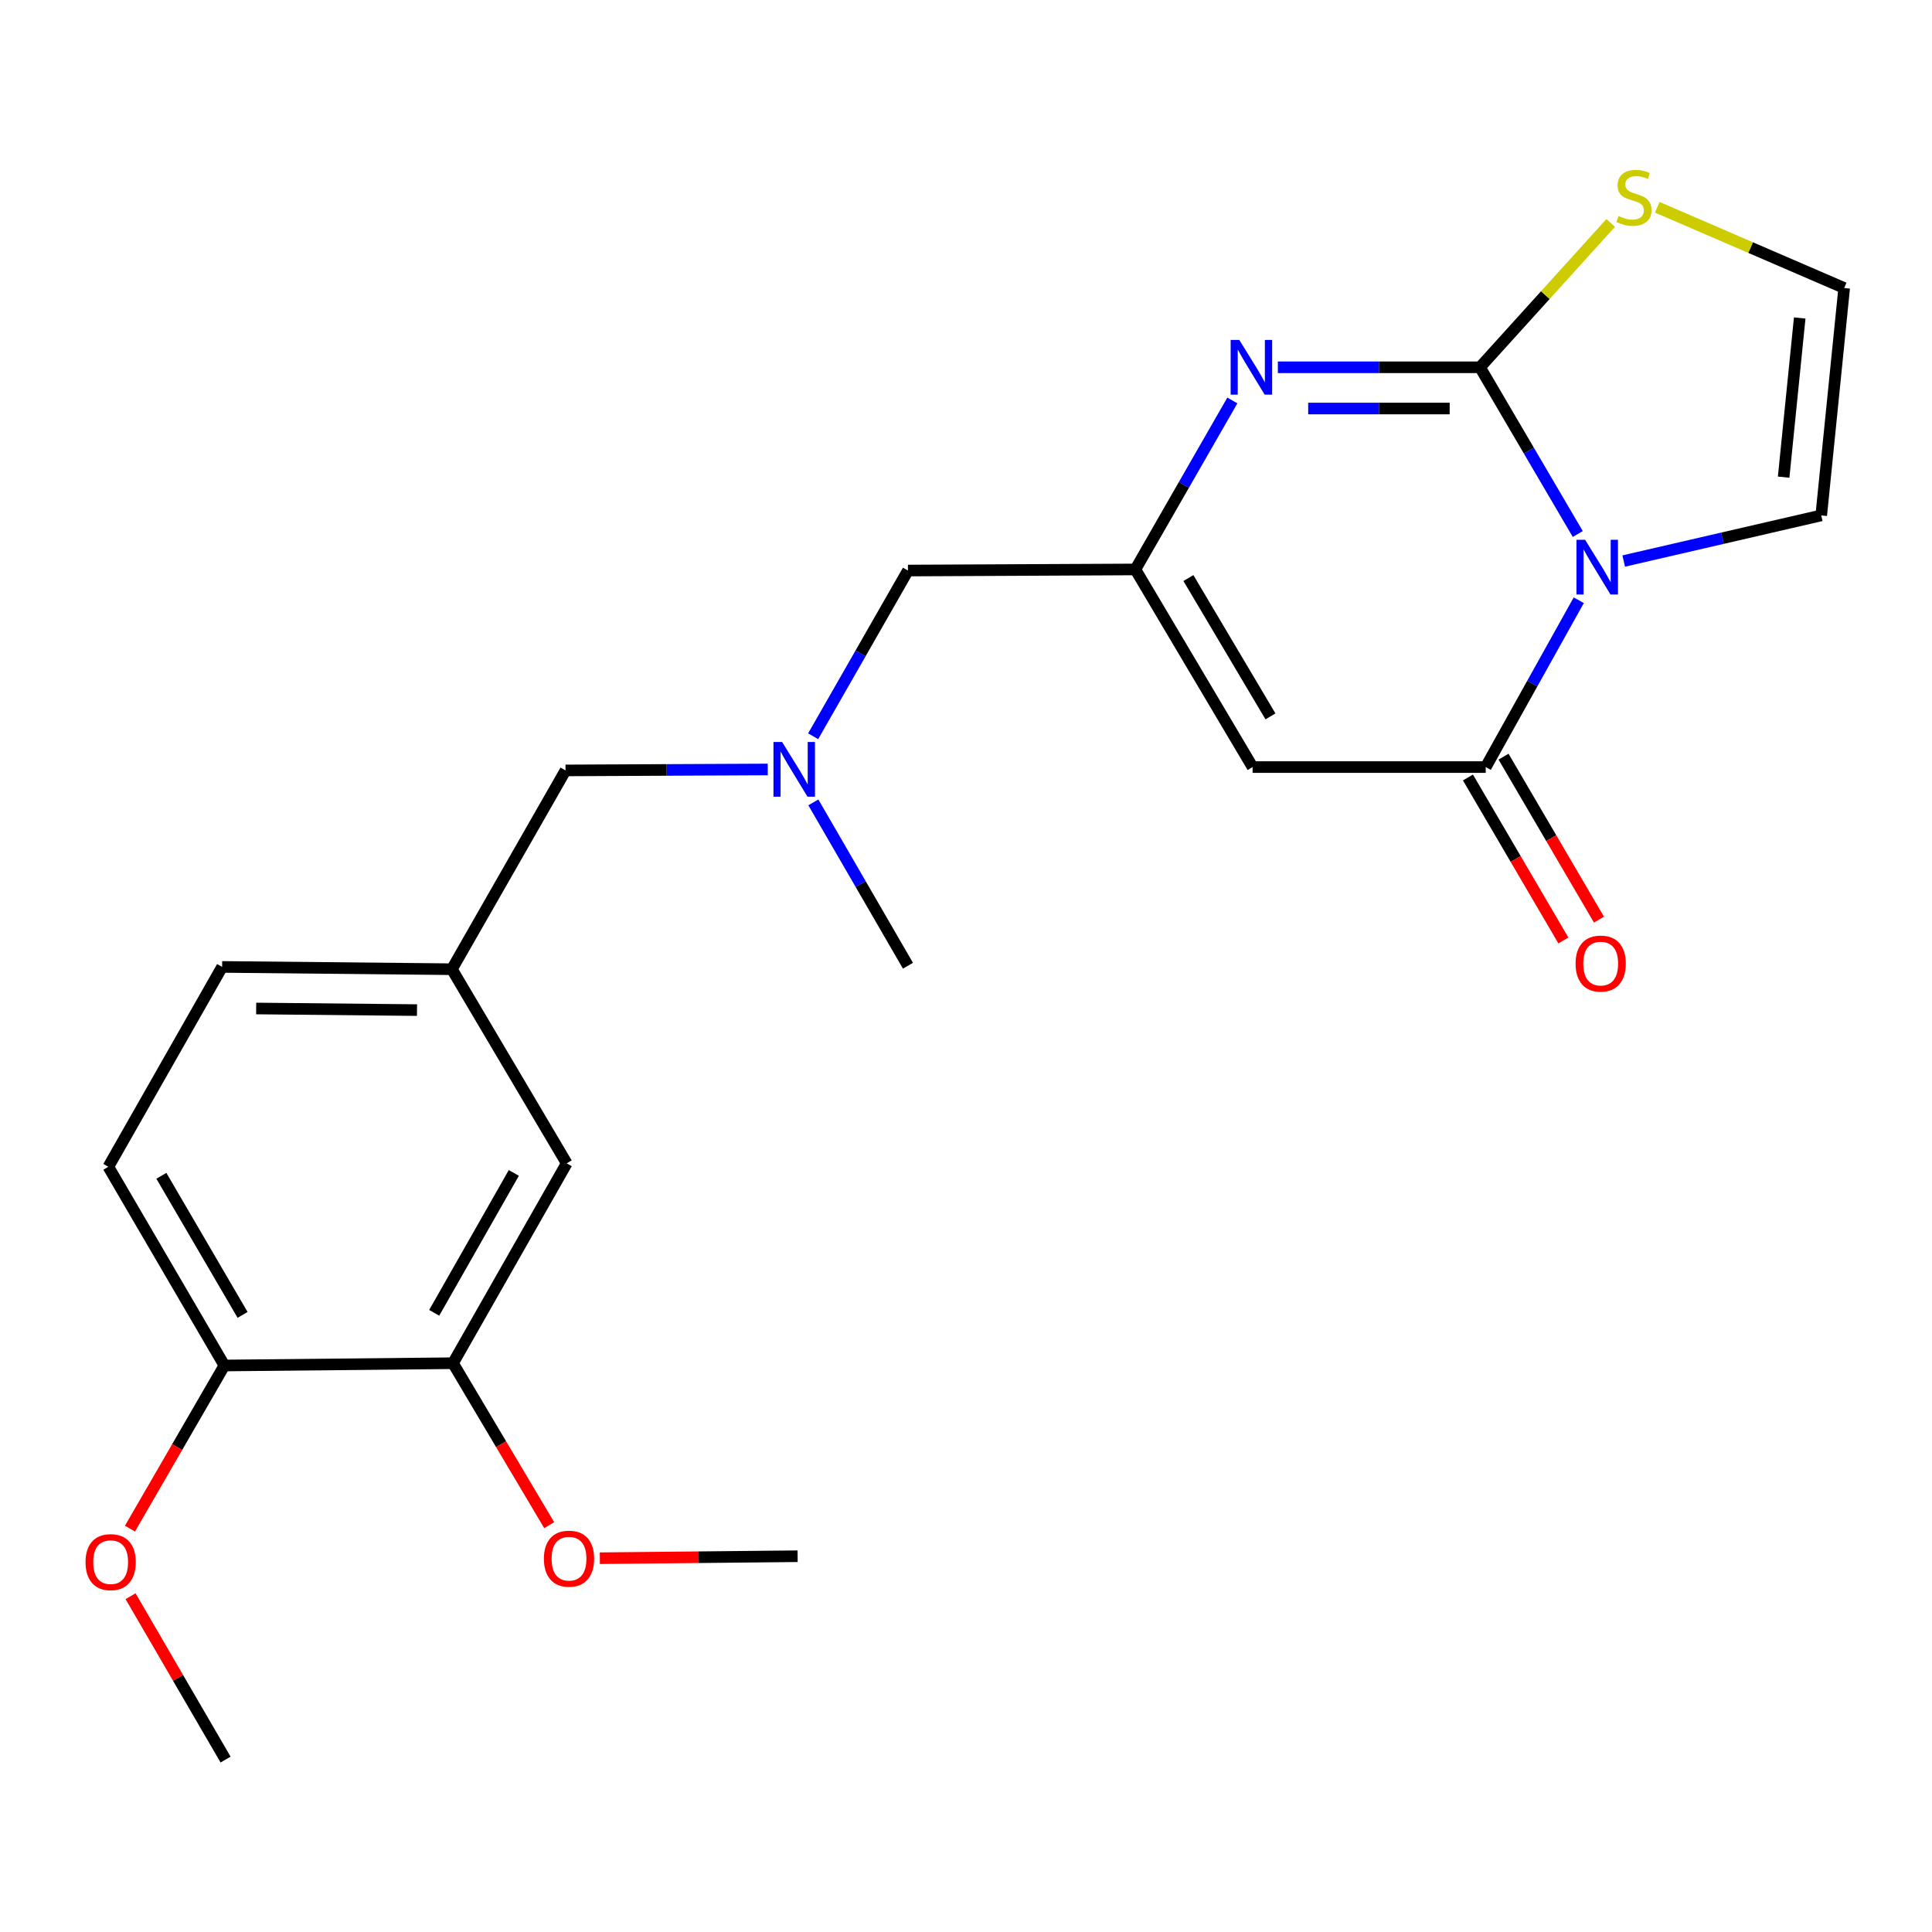 <?xml version='1.0' encoding='iso-8859-1'?>
<svg version='1.1' baseProfile='full'
              xmlns='http://www.w3.org/2000/svg'
                      xmlns:rdkit='http://www.rdkit.org/xml'
                      xmlns:xlink='http://www.w3.org/1999/xlink'
                  xml:space='preserve'
width='1000px' height='1000px' viewBox='0 0 1000 1000'>
<!-- END OF HEADER -->
<rect style='opacity:1.0;fill:#FFFFFF;stroke:none' width='1000' height='1000' x='0' y='0'> </rect>
<path class='bond-0' d='M 816.651,276.4 L 791.346,233.253' style='fill:none;fill-rule:evenodd;stroke:#0000FF;stroke-width:6px;stroke-linecap:butt;stroke-linejoin:miter;stroke-opacity:1' />
<path class='bond-0' d='M 791.346,233.253 L 766.041,190.105' style='fill:none;fill-rule:evenodd;stroke:#000000;stroke-width:6px;stroke-linecap:butt;stroke-linejoin:miter;stroke-opacity:1' />
<path class='bond-1' d='M 817.167,310.68 L 793.092,353.858' style='fill:none;fill-rule:evenodd;stroke:#0000FF;stroke-width:6px;stroke-linecap:butt;stroke-linejoin:miter;stroke-opacity:1' />
<path class='bond-1' d='M 793.092,353.858 L 769.017,397.035' style='fill:none;fill-rule:evenodd;stroke:#000000;stroke-width:6px;stroke-linecap:butt;stroke-linejoin:miter;stroke-opacity:1' />
<path class='bond-6' d='M 840.429,290.39 L 891.547,278.582' style='fill:none;fill-rule:evenodd;stroke:#0000FF;stroke-width:6px;stroke-linecap:butt;stroke-linejoin:miter;stroke-opacity:1' />
<path class='bond-6' d='M 891.547,278.582 L 942.665,266.773' style='fill:none;fill-rule:evenodd;stroke:#000000;stroke-width:6px;stroke-linecap:butt;stroke-linejoin:miter;stroke-opacity:1' />
<path class='bond-2' d='M 766.041,190.105 L 713.729,190.105' style='fill:none;fill-rule:evenodd;stroke:#000000;stroke-width:6px;stroke-linecap:butt;stroke-linejoin:miter;stroke-opacity:1' />
<path class='bond-2' d='M 713.729,190.105 L 661.417,190.105' style='fill:none;fill-rule:evenodd;stroke:#0000FF;stroke-width:6px;stroke-linecap:butt;stroke-linejoin:miter;stroke-opacity:1' />
<path class='bond-2' d='M 750.348,211.448 L 713.729,211.448' style='fill:none;fill-rule:evenodd;stroke:#000000;stroke-width:6px;stroke-linecap:butt;stroke-linejoin:miter;stroke-opacity:1' />
<path class='bond-2' d='M 713.729,211.448 L 677.111,211.448' style='fill:none;fill-rule:evenodd;stroke:#0000FF;stroke-width:6px;stroke-linecap:butt;stroke-linejoin:miter;stroke-opacity:1' />
<path class='bond-5' d='M 766.041,190.105 L 799.869,152.745' style='fill:none;fill-rule:evenodd;stroke:#000000;stroke-width:6px;stroke-linecap:butt;stroke-linejoin:miter;stroke-opacity:1' />
<path class='bond-5' d='M 799.869,152.745 L 833.696,115.385' style='fill:none;fill-rule:evenodd;stroke:#CCCC00;stroke-width:6px;stroke-linecap:butt;stroke-linejoin:miter;stroke-opacity:1' />
<path class='bond-3' d='M 769.017,397.035 L 648.336,397.035' style='fill:none;fill-rule:evenodd;stroke:#000000;stroke-width:6px;stroke-linecap:butt;stroke-linejoin:miter;stroke-opacity:1' />
<path class='bond-9' d='M 759.808,402.427 L 784.504,444.609' style='fill:none;fill-rule:evenodd;stroke:#000000;stroke-width:6px;stroke-linecap:butt;stroke-linejoin:miter;stroke-opacity:1' />
<path class='bond-9' d='M 784.504,444.609 L 809.2,486.79' style='fill:none;fill-rule:evenodd;stroke:#FF0000;stroke-width:6px;stroke-linecap:butt;stroke-linejoin:miter;stroke-opacity:1' />
<path class='bond-9' d='M 778.227,391.644 L 802.922,433.825' style='fill:none;fill-rule:evenodd;stroke:#000000;stroke-width:6px;stroke-linecap:butt;stroke-linejoin:miter;stroke-opacity:1' />
<path class='bond-9' d='M 802.922,433.825 L 827.618,476.007' style='fill:none;fill-rule:evenodd;stroke:#FF0000;stroke-width:6px;stroke-linecap:butt;stroke-linejoin:miter;stroke-opacity:1' />
<path class='bond-24' d='M 637.861,207.281 L 612.762,251.013' style='fill:none;fill-rule:evenodd;stroke:#0000FF;stroke-width:6px;stroke-linecap:butt;stroke-linejoin:miter;stroke-opacity:1' />
<path class='bond-24' d='M 612.762,251.013 L 587.663,294.744' style='fill:none;fill-rule:evenodd;stroke:#000000;stroke-width:6px;stroke-linecap:butt;stroke-linejoin:miter;stroke-opacity:1' />
<path class='bond-4' d='M 648.336,397.035 L 587.663,294.744' style='fill:none;fill-rule:evenodd;stroke:#000000;stroke-width:6px;stroke-linecap:butt;stroke-linejoin:miter;stroke-opacity:1' />
<path class='bond-4' d='M 657.591,370.804 L 615.12,299.2' style='fill:none;fill-rule:evenodd;stroke:#000000;stroke-width:6px;stroke-linecap:butt;stroke-linejoin:miter;stroke-opacity:1' />
<path class='bond-13' d='M 587.663,294.744 L 469.957,295.313' style='fill:none;fill-rule:evenodd;stroke:#000000;stroke-width:6px;stroke-linecap:butt;stroke-linejoin:miter;stroke-opacity:1' />
<path class='bond-23' d='M 857.788,107.279 L 906.166,128.174' style='fill:none;fill-rule:evenodd;stroke:#CCCC00;stroke-width:6px;stroke-linecap:butt;stroke-linejoin:miter;stroke-opacity:1' />
<path class='bond-23' d='M 906.166,128.174 L 954.545,149.068' style='fill:none;fill-rule:evenodd;stroke:#000000;stroke-width:6px;stroke-linecap:butt;stroke-linejoin:miter;stroke-opacity:1' />
<path class='bond-7' d='M 942.665,266.773 L 954.545,149.068' style='fill:none;fill-rule:evenodd;stroke:#000000;stroke-width:6px;stroke-linecap:butt;stroke-linejoin:miter;stroke-opacity:1' />
<path class='bond-7' d='M 923.212,246.974 L 931.528,164.58' style='fill:none;fill-rule:evenodd;stroke:#000000;stroke-width:6px;stroke-linecap:butt;stroke-linejoin:miter;stroke-opacity:1' />
<path class='bond-8' d='M 234.464,705.593 L 293.334,602.14' style='fill:none;fill-rule:evenodd;stroke:#000000;stroke-width:6px;stroke-linecap:butt;stroke-linejoin:miter;stroke-opacity:1' />
<path class='bond-8' d='M 224.744,679.519 L 265.954,607.102' style='fill:none;fill-rule:evenodd;stroke:#000000;stroke-width:6px;stroke-linecap:butt;stroke-linejoin:miter;stroke-opacity:1' />
<path class='bond-18' d='M 234.464,705.593 L 259.365,747.51' style='fill:none;fill-rule:evenodd;stroke:#000000;stroke-width:6px;stroke-linecap:butt;stroke-linejoin:miter;stroke-opacity:1' />
<path class='bond-18' d='M 259.365,747.51 L 284.266,789.427' style='fill:none;fill-rule:evenodd;stroke:#FF0000;stroke-width:6px;stroke-linecap:butt;stroke-linejoin:miter;stroke-opacity:1' />
<path class='bond-25' d='M 234.464,705.593 L 116.141,706.779' style='fill:none;fill-rule:evenodd;stroke:#000000;stroke-width:6px;stroke-linecap:butt;stroke-linejoin:miter;stroke-opacity:1' />
<path class='bond-10' d='M 116.141,706.779 L 56.085,603.93' style='fill:none;fill-rule:evenodd;stroke:#000000;stroke-width:6px;stroke-linecap:butt;stroke-linejoin:miter;stroke-opacity:1' />
<path class='bond-10' d='M 125.564,680.589 L 83.524,608.595' style='fill:none;fill-rule:evenodd;stroke:#000000;stroke-width:6px;stroke-linecap:butt;stroke-linejoin:miter;stroke-opacity:1' />
<path class='bond-19' d='M 116.141,706.779 L 91.701,748.999' style='fill:none;fill-rule:evenodd;stroke:#000000;stroke-width:6px;stroke-linecap:butt;stroke-linejoin:miter;stroke-opacity:1' />
<path class='bond-19' d='M 91.701,748.999 L 67.261,791.219' style='fill:none;fill-rule:evenodd;stroke:#FF0000;stroke-width:6px;stroke-linecap:butt;stroke-linejoin:miter;stroke-opacity:1' />
<path class='bond-11' d='M 293.334,602.14 L 233.894,501.663' style='fill:none;fill-rule:evenodd;stroke:#000000;stroke-width:6px;stroke-linecap:butt;stroke-linejoin:miter;stroke-opacity:1' />
<path class='bond-12' d='M 420.884,381.086 L 445.421,338.199' style='fill:none;fill-rule:evenodd;stroke:#0000FF;stroke-width:6px;stroke-linecap:butt;stroke-linejoin:miter;stroke-opacity:1' />
<path class='bond-12' d='M 445.421,338.199 L 469.957,295.313' style='fill:none;fill-rule:evenodd;stroke:#000000;stroke-width:6px;stroke-linecap:butt;stroke-linejoin:miter;stroke-opacity:1' />
<path class='bond-16' d='M 397.388,398.274 L 345.053,398.52' style='fill:none;fill-rule:evenodd;stroke:#0000FF;stroke-width:6px;stroke-linecap:butt;stroke-linejoin:miter;stroke-opacity:1' />
<path class='bond-16' d='M 345.053,398.52 L 292.717,398.767' style='fill:none;fill-rule:evenodd;stroke:#000000;stroke-width:6px;stroke-linecap:butt;stroke-linejoin:miter;stroke-opacity:1' />
<path class='bond-20' d='M 420.988,415.306 L 445.473,457.583' style='fill:none;fill-rule:evenodd;stroke:#0000FF;stroke-width:6px;stroke-linecap:butt;stroke-linejoin:miter;stroke-opacity:1' />
<path class='bond-20' d='M 445.473,457.583 L 469.957,499.86' style='fill:none;fill-rule:evenodd;stroke:#000000;stroke-width:6px;stroke-linecap:butt;stroke-linejoin:miter;stroke-opacity:1' />
<path class='bond-14' d='M 233.894,501.663 L 292.717,398.767' style='fill:none;fill-rule:evenodd;stroke:#000000;stroke-width:6px;stroke-linecap:butt;stroke-linejoin:miter;stroke-opacity:1' />
<path class='bond-17' d='M 233.894,501.663 L 114.968,500.477' style='fill:none;fill-rule:evenodd;stroke:#000000;stroke-width:6px;stroke-linecap:butt;stroke-linejoin:miter;stroke-opacity:1' />
<path class='bond-17' d='M 215.843,522.826 L 132.594,521.996' style='fill:none;fill-rule:evenodd;stroke:#000000;stroke-width:6px;stroke-linecap:butt;stroke-linejoin:miter;stroke-opacity:1' />
<path class='bond-15' d='M 56.085,603.93 L 114.968,500.477' style='fill:none;fill-rule:evenodd;stroke:#000000;stroke-width:6px;stroke-linecap:butt;stroke-linejoin:miter;stroke-opacity:1' />
<path class='bond-21' d='M 310.478,806.527 L 361.66,806.014' style='fill:none;fill-rule:evenodd;stroke:#FF0000;stroke-width:6px;stroke-linecap:butt;stroke-linejoin:miter;stroke-opacity:1' />
<path class='bond-21' d='M 361.66,806.014 L 412.842,805.501' style='fill:none;fill-rule:evenodd;stroke:#000000;stroke-width:6px;stroke-linecap:butt;stroke-linejoin:miter;stroke-opacity:1' />
<path class='bond-22' d='M 67.576,826.195 L 92.167,868.476' style='fill:none;fill-rule:evenodd;stroke:#FF0000;stroke-width:6px;stroke-linecap:butt;stroke-linejoin:miter;stroke-opacity:1' />
<path class='bond-22' d='M 92.167,868.476 L 116.758,910.756' style='fill:none;fill-rule:evenodd;stroke:#000000;stroke-width:6px;stroke-linecap:butt;stroke-linejoin:miter;stroke-opacity:1' />
<path  class='atom-0' d='M 820.454 279.398
L 829.734 294.398
Q 830.654 295.878, 832.134 298.558
Q 833.614 301.238, 833.694 301.398
L 833.694 279.398
L 837.454 279.398
L 837.454 307.718
L 833.574 307.718
L 823.614 291.318
Q 822.454 289.398, 821.214 287.198
Q 820.014 284.998, 819.654 284.318
L 819.654 307.718
L 815.974 307.718
L 815.974 279.398
L 820.454 279.398
' fill='#0000FF'/>
<path  class='atom-3' d='M 641.459 175.945
L 650.739 190.945
Q 651.659 192.425, 653.139 195.105
Q 654.619 197.785, 654.699 197.945
L 654.699 175.945
L 658.459 175.945
L 658.459 204.265
L 654.579 204.265
L 644.619 187.865
Q 643.459 185.945, 642.219 183.745
Q 641.019 181.545, 640.659 180.865
L 640.659 204.265
L 636.979 204.265
L 636.979 175.945
L 641.459 175.945
' fill='#0000FF'/>
<path  class='atom-6' d='M 837.745 111.798
Q 838.065 111.918, 839.385 112.478
Q 840.705 113.038, 842.145 113.398
Q 843.625 113.718, 845.065 113.718
Q 847.745 113.718, 849.305 112.438
Q 850.865 111.118, 850.865 108.838
Q 850.865 107.278, 850.065 106.318
Q 849.305 105.358, 848.105 104.838
Q 846.905 104.318, 844.905 103.718
Q 842.385 102.958, 840.865 102.238
Q 839.385 101.518, 838.305 99.998
Q 837.265 98.478, 837.265 95.918
Q 837.265 92.358, 839.665 90.158
Q 842.105 87.958, 846.905 87.958
Q 850.185 87.958, 853.905 89.518
L 852.985 92.598
Q 849.585 91.198, 847.025 91.198
Q 844.265 91.198, 842.745 92.358
Q 841.225 93.478, 841.265 95.438
Q 841.265 96.958, 842.025 97.878
Q 842.825 98.798, 843.945 99.318
Q 845.105 99.838, 847.025 100.438
Q 849.585 101.238, 851.105 102.038
Q 852.625 102.838, 853.705 104.478
Q 854.825 106.078, 854.825 108.838
Q 854.825 112.758, 852.185 114.878
Q 849.585 116.958, 845.225 116.958
Q 842.705 116.958, 840.785 116.398
Q 838.905 115.878, 836.665 114.958
L 837.745 111.798
' fill='#CCCC00'/>
<path  class='atom-10' d='M 815.516 498.743
Q 815.516 491.943, 818.876 488.143
Q 822.236 484.343, 828.516 484.343
Q 834.796 484.343, 838.156 488.143
Q 841.516 491.943, 841.516 498.743
Q 841.516 505.623, 838.116 509.543
Q 834.716 513.423, 828.516 513.423
Q 822.276 513.423, 818.876 509.543
Q 815.516 505.663, 815.516 498.743
M 828.516 510.223
Q 832.836 510.223, 835.156 507.343
Q 837.516 504.423, 837.516 498.743
Q 837.516 493.183, 835.156 490.383
Q 832.836 487.543, 828.516 487.543
Q 824.196 487.543, 821.836 490.343
Q 819.516 493.143, 819.516 498.743
Q 819.516 504.463, 821.836 507.343
Q 824.196 510.223, 828.516 510.223
' fill='#FF0000'/>
<path  class='atom-13' d='M 404.827 384.049
L 414.107 399.049
Q 415.027 400.529, 416.507 403.209
Q 417.987 405.889, 418.067 406.049
L 418.067 384.049
L 421.827 384.049
L 421.827 412.369
L 417.947 412.369
L 407.987 395.969
Q 406.827 394.049, 405.587 391.849
Q 404.387 389.649, 404.027 388.969
L 404.027 412.369
L 400.347 412.369
L 400.347 384.049
L 404.827 384.049
' fill='#0000FF'/>
<path  class='atom-19' d='M 281.52 806.767
Q 281.52 799.967, 284.88 796.167
Q 288.24 792.367, 294.52 792.367
Q 300.8 792.367, 304.16 796.167
Q 307.52 799.967, 307.52 806.767
Q 307.52 813.647, 304.12 817.567
Q 300.72 821.447, 294.52 821.447
Q 288.28 821.447, 284.88 817.567
Q 281.52 813.687, 281.52 806.767
M 294.52 818.247
Q 298.84 818.247, 301.16 815.367
Q 303.52 812.447, 303.52 806.767
Q 303.52 801.207, 301.16 798.407
Q 298.84 795.567, 294.52 795.567
Q 290.2 795.567, 287.84 798.367
Q 285.52 801.167, 285.52 806.767
Q 285.52 812.487, 287.84 815.367
Q 290.2 818.247, 294.52 818.247
' fill='#FF0000'/>
<path  class='atom-20' d='M 44.271 808.557
Q 44.271 801.757, 47.631 797.957
Q 50.991 794.157, 57.271 794.157
Q 63.551 794.157, 66.911 797.957
Q 70.271 801.757, 70.271 808.557
Q 70.271 815.437, 66.871 819.357
Q 63.471 823.237, 57.271 823.237
Q 51.031 823.237, 47.631 819.357
Q 44.271 815.477, 44.271 808.557
M 57.271 820.037
Q 61.591 820.037, 63.911 817.157
Q 66.271 814.237, 66.271 808.557
Q 66.271 802.997, 63.911 800.197
Q 61.591 797.357, 57.271 797.357
Q 52.951 797.357, 50.591 800.157
Q 48.271 802.957, 48.271 808.557
Q 48.271 814.277, 50.591 817.157
Q 52.951 820.037, 57.271 820.037
' fill='#FF0000'/>
</svg>
